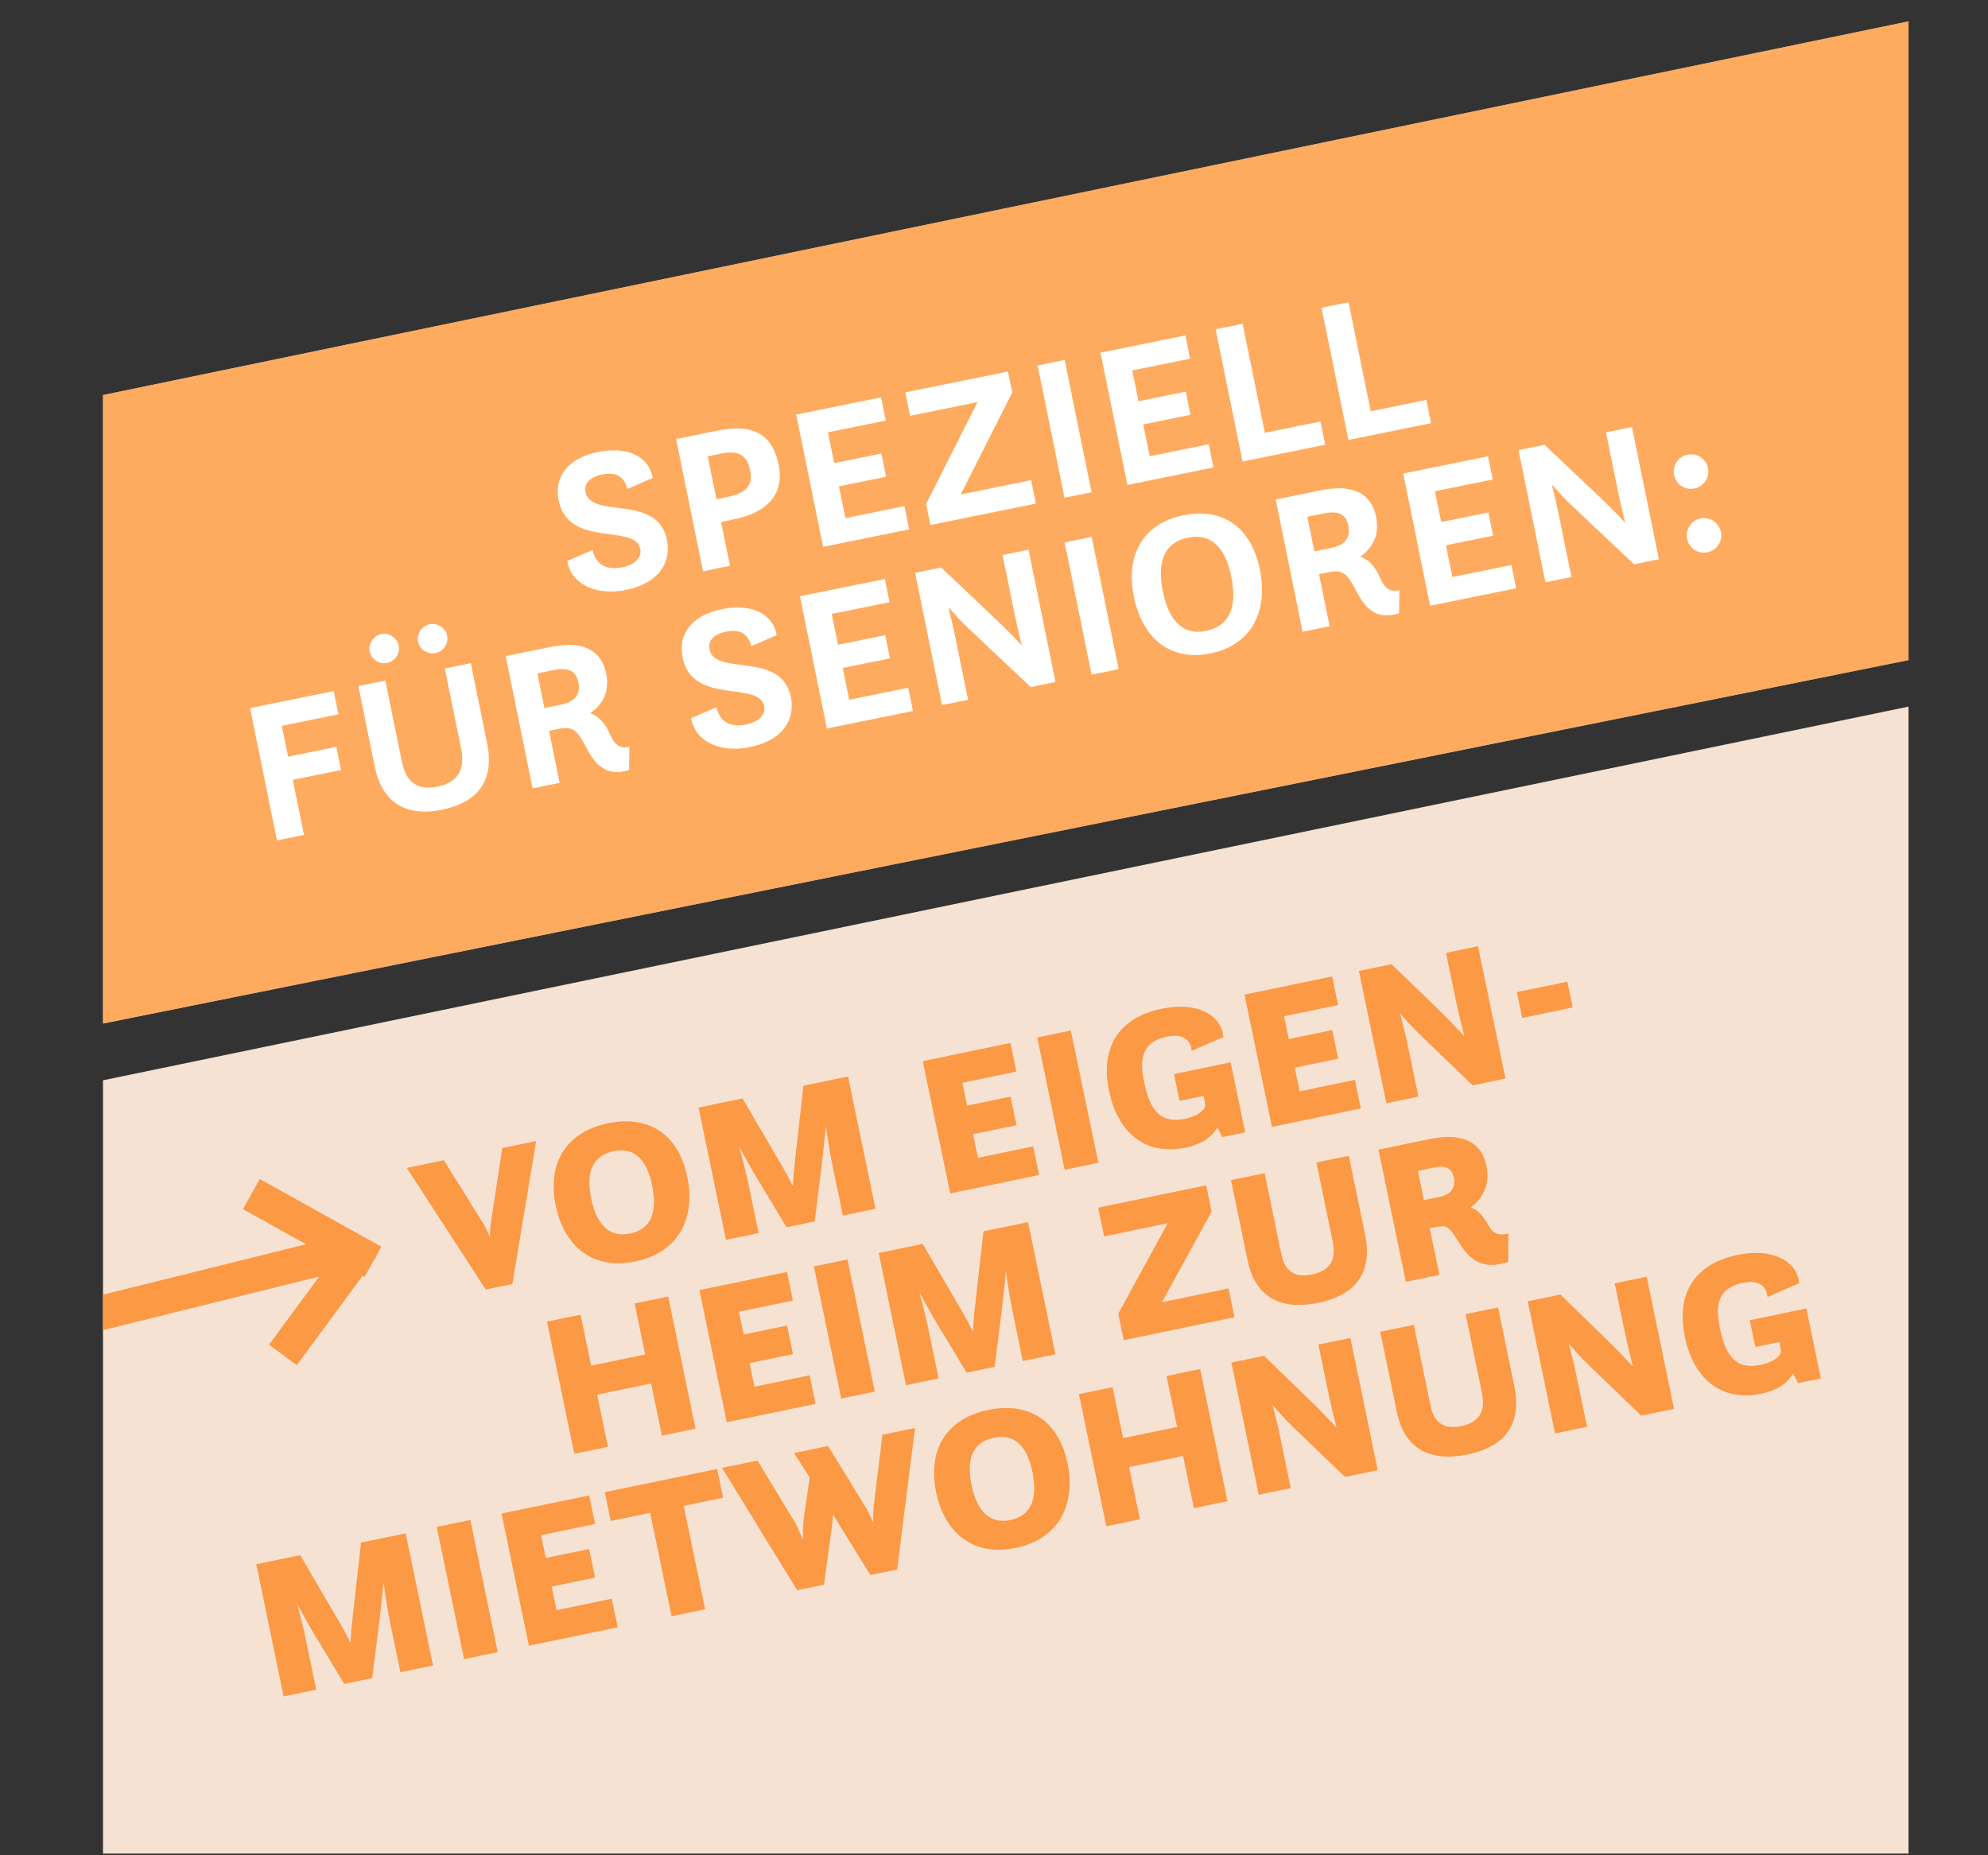 <?xml version="1.0" encoding="utf-8"?>
<svg xmlns="http://www.w3.org/2000/svg" xmlns:xlink="http://www.w3.org/1999/xlink" version="1.1" id="Ebene_1" x="0px" y="0px" viewBox="0 0 300 280" style="enable-background:new 0 0 300 280;">
<rect x="0" y="0" width="300" height="280" fill="#333333" stroke="none"/>
<style type="text/css">
	.st0{opacity:0.6;}
	.st1{fill:#FFFFFF;}
	.st2{opacity:0.95;}
	.st3{fill:#FFEBDA;}
	.st4{fill:#FFAB5F;}
	.st5{fill:#FC9945;}
</style>
<g>
	<g>
		<g class="st0">
			<g>
				<polygon class="st1" points="15.546,59.623 15.546,154.476 288.006,99.625 288.006,3.226"/>
			</g>
		</g>
		<g class="st2">
			<g>
				<polygon class="st3" points="15.546,163.039 15.546,279.744 288.006,279.744 288.006,106.643"/>
			</g>
		</g>
		<g>
			<g>
				<polygon class="st4" points="15.546,59.623 15.546,154.476 288.006,99.625 288.006,3.226"/>
			</g>
		</g>
	</g>
	<g>
		<path class="st1" d="M89.415,83.009c0.538,2.469,2.412,3.031,4.463,2.614c1.904-0.388,3.011-1.43,2.736-2.792&#xD;&#xA;			c-0.787-3.863-10.831-0.058-12.303-7.305c-0.772-3.777,1.615-6.43,5.965-7.316c4.437-0.901,7.723,0.726,8.216,3.927l-3.812,1.656&#xD;&#xA;			c-0.361-1.466-1.332-2.685-3.809-2.181c-1.931,0.391-2.762,1.413-2.506,2.678c0.835,4.11,10.85,0.152,12.28,7.188&#xD;&#xA;			c0.7,3.442-1.276,6.55-6.134,7.54c-5.227,1.061-8.494-1.387-8.908-4.352L89.415,83.009z"/>
		<path class="st1" d="M102.026,66.261l6.308-1.285c5.739-1.167,8.306,0.954,9.168,5.18c0.787,3.863-1.016,7.062-6.876,8.253&#xD;&#xA;			l-1.81,0.369l1.347,6.612l-4.076,0.83L102.026,66.261z M106.802,68.873l1.313,6.464l1.784-0.363&#xD;&#xA;			c2.717-0.551,3.76-1.769,3.316-3.944c-0.485-2.386-1.795-3.095-4.362-2.574L106.802,68.873z"/>
		<path class="st1" d="M120.151,62.573l12.803-2.604l0.711,3.504l-8.724,1.774l0.945,4.65l7.124-1.449l0.711,3.5l-7.124,1.449&#xD;&#xA;			l0.979,4.802l8.904-1.812l0.715,3.504l-12.984,2.642L120.151,62.573z"/>
		<path class="st1" d="M139.759,76.065l7.753-15.379l-10.176,2.07l-0.719-3.534l15.49-3.15l0.644,3.173l-7.779,15.385l10.628-2.164&#xD;&#xA;			l0.719,3.534l-15.912,3.238L139.759,76.065z"/>
		<path class="st1" d="M156.585,55.161l4.076-0.83l4.061,19.96l-4.076,0.83L156.585,55.161z"/>
		<path class="st1" d="M166.073,53.23l12.803-2.604l0.711,3.504l-8.724,1.774l0.945,4.65l7.124-1.449l0.711,3.5l-7.124,1.449&#xD;&#xA;			l0.979,4.802l8.904-1.812l0.715,3.504l-12.984,2.642L166.073,53.23z"/>
		<path class="st1" d="M183.445,49.696l4.076-0.83l3.349,16.456l8.393-1.709l0.711,3.504l-12.468,2.538L183.445,49.696z"/>
		<path class="st1" d="M199.425,46.444l4.08-0.83l3.346,16.456l8.393-1.709l0.715,3.504l-12.472,2.538L199.425,46.444z"/>
	</g>
	<g>
	</g>
	<g>
		<path class="st1" d="M37.735,106.869l12.623-2.567l0.711,3.5l-8.543,1.739l0.945,4.652l7.279-1.479l0.711,3.5l-7.279,1.479&#xD;&#xA;			l1.69,8.306l-4.076,0.828L37.735,106.869z"/>
		<path class="st1" d="M54.079,103.542l4.076-0.828l2.476,12.171c0.485,2.382,1.69,4.588,5.401,3.835&#xD;&#xA;			c3.658-0.745,4.053-3.278,3.556-5.724l-2.465-12.107l3.925-0.798l2.465,12.107c1.012,4.983-0.764,8.773-6.831,10.007&#xD;&#xA;			c-5.8,1.182-9.1-1.453-10.128-6.492L54.079,103.542z M55.784,98.322c-0.237-1.178,0.583-2.386,1.731-2.619&#xD;&#xA;			c1.208-0.245,2.409,0.553,2.646,1.727c0.248,1.212-0.549,2.379-1.761,2.627C57.256,100.29,56.033,99.53,55.784,98.322z&#xD;&#xA;			 M63.089,96.836c-0.237-1.178,0.557-2.379,1.765-2.623c1.148-0.233,2.379,0.557,2.616,1.731c0.248,1.212-0.583,2.386-1.731,2.619&#xD;&#xA;			C64.534,98.808,63.337,98.044,63.089,96.836z"/>
		<path class="st1" d="M76.314,99.018l6.853-1.392c5.163-1.05,7.644,0.772,8.306,4.031c0.61,2.992-0.798,4.877-2.397,5.991&#xD;&#xA;			c1.178,0.391,2.108,1.396,2.691,2.57c0.591,1.197,1.118,3.007,3.21,2.488l-0.041,3.496c-4.166,1.321-5.619-1.814-6.733-3.88&#xD;&#xA;			c-1.073-2.044-1.848-2.736-3.779-2.345l-1.569,0.32l1.596,7.851l-4.076,0.828L76.314,99.018z M81.09,101.63l1.065,5.227&#xD;&#xA;			l2.476-0.504c2.356-0.482,2.981-1.739,2.649-3.368c-0.354-1.724-1.449-2.318-3.715-1.859L81.09,101.63z"/>
		<path class="st1" d="M108.119,106.733c0.531,2.465,2.409,3.03,4.46,2.612c1.904-0.388,3.011-1.43,2.736-2.789&#xD;&#xA;			c-0.787-3.865-10.828-0.06-12.303-7.309c-0.768-3.775,1.618-6.432,5.961-7.316c4.441-0.903,7.726,0.726,8.223,3.929l-3.816,1.656&#xD;&#xA;			c-0.361-1.468-1.332-2.687-3.809-2.183c-1.934,0.391-2.762,1.408-2.506,2.68c0.839,4.106,10.85,0.151,12.28,7.184&#xD;&#xA;			c0.7,3.447-1.276,6.552-6.138,7.542c-5.224,1.065-8.487-1.389-8.904-4.354L108.119,106.733z"/>
		<path class="st1" d="M120.723,89.986l12.803-2.604l0.715,3.5l-8.728,1.776l0.948,4.652l7.124-1.449l0.711,3.5l-7.124,1.449&#xD;&#xA;			l0.978,4.798l8.904-1.81l0.711,3.504l-12.984,2.642L120.723,89.986z"/>
		<path class="st1" d="M138.095,86.452l3.929-0.802l9.074,8.592c0.817,0.779,2.006,1.983,3.097,3.176&#xD;&#xA;			c-0.403-1.679-0.828-3.451-1.035-4.475l-1.867-9.179l3.925-0.798l4.061,19.958l-3.745,0.764l-9.653-9.108&#xD;&#xA;			c-0.696-0.644-1.788-1.837-2.77-2.958c0.365,1.498,0.749,3.056,0.945,4.023l2.029,9.962l-3.929,0.802L138.095,86.452z"/>
		<path class="st1" d="M160.665,81.861l4.076-0.832l4.061,19.958l-4.076,0.832L160.665,81.861z"/>
		<path class="st1" d="M171.116,90.076c-1.261-6.191,1.212-11.035,7.467-12.303c5.946-1.212,10.233,1.788,11.535,8.186&#xD;&#xA;			c1.261,6.195-1.144,11.369-7.455,12.653C176.411,99.884,172.343,96.117,171.116,90.076z M185.801,86.994&#xD;&#xA;			c-0.982-4.829-3.365-6.484-6.533-5.841c-3.263,0.662-4.787,3.21-3.779,8.163c1.001,4.919,3.462,6.526,6.484,5.912&#xD;&#xA;			C185.297,94.551,186.809,91.947,185.801,86.994z"/>
		<path class="st1" d="M192.507,75.38l6.853-1.392c5.163-1.05,7.64,0.772,8.306,4.031c0.606,2.992-0.802,4.877-2.397,5.991&#xD;&#xA;			c1.178,0.391,2.108,1.396,2.691,2.567c0.591,1.197,1.114,3.011,3.21,2.491l-0.041,3.496c-4.166,1.321-5.619-1.814-6.733-3.88&#xD;&#xA;			c-1.076-2.047-1.848-2.736-3.782-2.345l-1.566,0.32l1.596,7.851l-4.076,0.828L192.507,75.38z M197.283,77.992l1.065,5.224&#xD;&#xA;			l2.473-0.501c2.356-0.482,2.981-1.739,2.649-3.368c-0.35-1.724-1.449-2.318-3.711-1.859L197.283,77.992z"/>
		<path class="st1" d="M211.75,71.466l12.803-2.604l0.715,3.5l-8.727,1.776l0.948,4.652l7.124-1.449l0.711,3.5l-7.124,1.449&#xD;&#xA;			l0.975,4.802l8.908-1.814l0.711,3.504l-12.984,2.642L211.75,71.466z"/>
		<path class="st1" d="M229.152,67.925l3.925-0.798l9.077,8.592c0.817,0.779,2.006,1.983,3.097,3.176&#xD;&#xA;			c-0.403-1.679-0.828-3.451-1.035-4.475l-1.87-9.179l3.929-0.798l4.061,19.958l-3.748,0.76l-9.65-9.104&#xD;&#xA;			c-0.696-0.647-1.788-1.837-2.77-2.958c0.369,1.494,0.745,3.056,0.945,4.023l2.025,9.962l-3.925,0.798L229.152,67.925z"/>
		<path class="st1" d="M254.654,68.617c1.419-0.29,2.8,0.625,3.086,2.044c0.29,1.423-0.629,2.77-2.051,3.06&#xD;&#xA;			c-1.419,0.29-2.759-0.598-3.048-2.021C252.35,70.28,253.231,68.907,254.654,68.617z M256.611,78.248&#xD;&#xA;			c1.419-0.286,2.8,0.629,3.09,2.047s-0.632,2.77-2.051,3.06s-2.762-0.602-3.048-2.021&#xD;&#xA;			C254.311,79.915,255.192,78.538,256.611,78.248z"/>
	</g>
	<path class="st5" d="M61.389,176.263l5.588-1.161l5.86,9.401c0.38,0.614,0.767,1.416,1.087,2.2c0.042-0.859,0.078-1.749,0.205-2.5&#xD;&#xA;		l1.668-10.933l5.105-1.06l-3.586,21.571l-4.017,0.834L61.389,176.263z M83.862,181.977c-1.286-6.192,1.352-11.088,7.876-12.443&#xD;&#xA;		c6.162-1.28,10.649,1.664,11.979,8.067c1.286,6.192-1.283,11.42-7.838,12.782C89.385,191.732,85.117,188.018,83.862,181.977z&#xD;&#xA;		 M98.415,178.923c-0.903-4.35-2.995-5.774-5.834-5.184c-2.93,0.609-4.256,2.869-3.366,7.158c0.903,4.35,3.044,5.858,5.883,5.269&#xD;&#xA;		C97.937,185.576,99.331,183.333,98.415,178.923z M105.408,167.155l6.645-1.38l6.207,10.621c0.251,0.452,0.809,1.47,1.393,2.609&#xD;&#xA;		c0.075-1.307,0.151-2.458,0.226-3.009l1.356-12.129l6.736-1.399l4.147,19.966l-4.923,1.023l-1.587-7.642&#xD;&#xA;		c-0.307-1.48-0.681-3.734-0.969-5.88c-0.238,2.192-0.451,4.505-0.645,5.995l-1.057,8.412l-4.229,0.878l-4.465-7.391&#xD;&#xA;		c-0.766-1.259-1.765-3.036-2.691-4.766c0.522,1.908,1.027,3.883,1.303,5.212l1.625,7.823l-4.923,1.023L105.408,167.155z&#xD;&#xA;		 M139.252,160.154l13.23-2.748l0.897,4.319l-8.155,1.694l0.715,3.443l6.554-1.361l0.897,4.319l-6.555,1.361l0.74,3.564l8.337-1.731&#xD;&#xA;		l0.897,4.319l-13.411,2.785L139.252,160.154z M156.522,156.582l5.074-1.054l4.147,19.966l-5.074,1.054L156.522,156.582z&#xD;&#xA;		 M183.693,170.167c-0.83,1.464-2.311,2.528-4.788,3.042c-6.071,1.261-10.242-2.284-11.547-8.567&#xD;&#xA;		c-1.311-6.313,1.214-10.996,7.949-12.395c5.86-1.217,9.134,1.348,9.301,4.275l-4.771,2.062c-0.219-1.813-1.483-2.591-3.749-2.12&#xD;&#xA;		c-4.198,0.872-4.024,3.987-3.409,6.947c0.834,4.017,2.363,6.22,6.078,5.449c1.45-0.301,3.356-1.138,3.098-2.376l-0.226-1.087&#xD;&#xA;		l-3.625,0.753l-0.841-4.047l8.548-1.775l2.196,10.572l-3.443,0.715L183.693,170.167z M187.8,150.112l13.23-2.748l0.897,4.319&#xD;&#xA;		l-8.155,1.694l0.715,3.443l6.554-1.361l0.897,4.319l-6.554,1.361l0.74,3.564l8.337-1.731l0.897,4.319l-13.411,2.785L187.8,150.112z&#xD;&#xA;		 M205.069,146.54l4.923-1.023l7.215,6.977c1.066,1.039,2.469,2.481,3.768,3.881c-0.461-1.763-0.923-3.684-1.224-5.134l-1.543-7.43&#xD;&#xA;		l4.833-1.004l4.147,19.966l-4.954,1.029l-8.031-7.721c-0.786-0.75-1.884-1.94-2.921-3.143c0.429,1.612,0.835,3.261,1.073,4.409&#xD;&#xA;		l1.694,8.155l-4.833,1.004L205.069,146.54z M228.908,149.737l7.612-1.581l0.809,3.896l-7.612,1.581L228.908,149.737z"/>
	<g>
	</g>
	<g>
		<path class="st5" d="M82.542,199.459l5.074-1.048l1.591,7.695l8.146-1.686l-1.591-7.695l5.07-1.048l4.126,19.948l-5.07,1.048&#xD;&#xA;			l-1.629-7.875l-8.146,1.686l1.629,7.875l-5.074,1.048L82.542,199.459z"/>
		<path class="st5" d="M105.548,194.702l13.216-2.734l0.891,4.314l-8.146,1.686l0.711,3.441l6.552-1.357l0.891,4.318l-6.548,1.354&#xD;&#xA;			l0.738,3.562l8.327-1.725l0.891,4.318l-13.397,2.769L105.548,194.702z"/>
		<path class="st5" d="M122.818,191.131l5.07-1.052l4.126,19.948l-5.07,1.048L122.818,191.131z"/>
		<path class="st5" d="M132.601,189.108l6.638-1.377l6.192,10.615c0.25,0.455,0.806,1.469,1.39,2.607&#xD;&#xA;			c0.075-1.306,0.154-2.454,0.227-3.004l1.364-12.115l6.728-1.392l4.126,19.948l-4.919,1.017l-1.576-7.635&#xD;&#xA;			c-0.306-1.482-0.678-3.731-0.968-5.875c-0.241,2.191-0.452,4.503-0.647,5.986l-1.064,8.404l-4.224,0.872l-4.458-7.384&#xD;&#xA;			c-0.761-1.258-1.76-3.035-2.684-4.763c0.522,1.906,1.025,3.877,1.3,5.204l1.614,7.819l-4.919,1.017L132.601,189.108z"/>
		<path class="st5" d="M168.749,198.274l7.464-13.66l-9.594,1.985l-0.899-4.344l16.292-3.369l0.826,3.983l-7.497,13.663l10.049-2.08&#xD;&#xA;			l0.902,4.348l-16.721,3.457L168.749,198.274z"/>
		<path class="st5" d="M185.765,178.106l5.07-1.048l2.516,12.163c0.398,1.933,1.416,3.796,4.643,3.127&#xD;&#xA;			c3.231-0.665,3.57-2.812,3.115-5.016l-2.459-11.888l4.889-1.013l2.459,11.892c1.063,5.13-0.78,9.001-7.087,10.305&#xD;&#xA;			c-6.127,1.27-9.59-1.32-10.63-6.359L185.765,178.106z"/>
		<path class="st5" d="M208.019,173.506l7.665-1.587c5.517-1.14,7.974,0.836,8.635,4.036c0.619,2.986-0.721,5.027-2.381,6.282&#xD;&#xA;			c0.87,0.261,1.606,0.928,2.412,2.239c0.674,1.119,1.121,2.221,3.276,1.683l-0.027,4.283c-4.643,1.592-6.398-1.255-7.666-3.291&#xD;&#xA;			c-1.32-2.118-1.701-2.294-3.393-1.942l-0.782,0.161l1.453,7.033l-5.066,1.048L208.019,173.506z M213.965,176.712l0.914,4.408&#xD;&#xA;			l2.475-0.512c1.839-0.382,2.298-1.671,2.053-2.852c-0.306-1.478-1.278-1.908-2.967-1.556L213.965,176.712z"/>
	</g>
	<g>
	</g>
	<g>
		<path class="st5" d="M38.674,236.079l6.638-1.373l6.192,10.615c0.25,0.451,0.81,1.469,1.39,2.607&#xD;&#xA;			c0.075-1.31,0.154-2.454,0.227-3.004l1.364-12.115l6.732-1.392l4.126,19.944l-4.919,1.021l-1.579-7.635&#xD;&#xA;			c-0.306-1.482-0.678-3.731-0.964-5.875c-0.241,2.187-0.456,4.499-0.65,5.986l-1.06,8.404l-4.227,0.872l-4.454-7.384&#xD;&#xA;			c-0.764-1.258-1.76-3.035-2.684-4.763c0.522,1.906,1.025,3.877,1.297,5.204l1.618,7.819l-4.919,1.017L38.674,236.079z"/>
		<path class="st5" d="M65.908,230.446l5.07-1.048l4.126,19.944l-5.07,1.052L65.908,230.446z"/>
		<path class="st5" d="M75.686,228.423l13.22-2.734l0.891,4.318l-8.146,1.683l0.711,3.441l6.548-1.354l0.891,4.314l-6.544,1.354&#xD;&#xA;			l0.734,3.562l8.327-1.725l0.895,4.318l-13.4,2.772L75.686,228.423z"/>
		<path class="st5" d="M91.268,225.2l16.958-3.507l0.899,4.344l-5.946,1.231l3.227,15.6l-5.066,1.048l-3.227-15.6l-5.946,1.231&#xD;&#xA;			L91.268,225.2z"/>
		<path class="st5" d="M108.959,221.54l5.341-1.105l5.441,8.947c0.412,0.635,0.935,1.788,1.41,3.01&#xD;&#xA;			c0.015-1.291,0.029-2.586,0.158-3.335l0.88-6.07l-2.368-3.692l5.13-1.063l5.501,8.932c0.367,0.556,0.856,1.555,1.326,2.623&#xD;&#xA;			c-0.019-1.163,0.012-2.236,0.122-2.921l1.261-10.331l4.916-1.017l-2.689,21.355l-4.047,0.837l-5.63-9.123&#xD;&#xA;			c-0.061,0.764-0.131,1.506-0.215,2.15l-1.154,8.423l-4.043,0.837L108.959,221.54z"/>
		<path class="st5" d="M141.266,225.213c-1.281-6.191,1.36-11.077,7.878-12.426c6.153-1.273,10.634,1.67,11.957,8.067&#xD;&#xA;			c1.277,6.191-1.291,11.408-7.839,12.765C146.773,234.961,142.512,231.245,141.266,225.213z M155.805,222.173&#xD;&#xA;			c-0.899-4.344-2.992-5.767-5.828-5.182c-2.926,0.604-4.251,2.859-3.364,7.147c0.899,4.344,3.034,5.854,5.869,5.269&#xD;&#xA;			C155.323,228.817,156.715,226.577,155.805,222.173z"/>
		<path class="st5" d="M162.82,210.401l5.07-1.048l1.595,7.695l8.146-1.686l-1.595-7.695l5.07-1.048l4.126,19.944l-5.07,1.048&#xD;&#xA;			l-1.629-7.875l-8.146,1.686l1.629,7.875l-5.07,1.048L162.82,210.401z"/>
		<path class="st5" d="M185.825,205.64l4.919-1.017l7.2,6.977c1.065,1.035,2.462,2.476,3.761,3.879&#xD;&#xA;			c-0.457-1.764-0.919-3.681-1.217-5.129l-1.537-7.424l4.829-0.998l4.126,19.948l-4.949,1.021l-8.015-7.719&#xD;&#xA;			c-0.785-0.75-1.881-1.94-2.916-3.141c0.427,1.609,0.835,3.256,1.072,4.404l1.683,8.15l-4.829,0.998L185.825,205.64z"/>
		<path class="st5" d="M208.286,200.994l5.07-1.048l2.516,12.163c0.401,1.929,1.416,3.796,4.647,3.127&#xD;&#xA;			c3.227-0.669,3.57-2.815,3.111-5.019l-2.459-11.888l4.889-1.01l2.459,11.888c1.063,5.13-0.78,9.005-7.087,10.309&#xD;&#xA;			c-6.123,1.266-9.586-1.32-10.63-6.359L208.286,200.994z"/>
		<path class="st5" d="M230.539,196.394l4.919-1.021l7.196,6.977c1.065,1.039,2.466,2.48,3.761,3.879&#xD;&#xA;			c-0.457-1.764-0.915-3.681-1.217-5.129l-1.533-7.42l4.829-1.002l4.126,19.948l-4.953,1.025l-8.015-7.719&#xD;&#xA;			c-0.781-0.75-1.877-1.943-2.912-3.141c0.427,1.609,0.831,3.253,1.068,4.4l1.683,8.15l-4.825,0.998L230.539,196.394z"/>
		<path class="st5" d="M270.566,207.305c-0.831,1.463-2.31,2.525-4.785,3.038c-6.063,1.254-10.229-2.292-11.525-8.569&#xD;&#xA;			c-1.304-6.307,1.221-10.982,7.949-12.374c5.852-1.208,9.123,1.359,9.287,4.279l-4.765,2.059c-0.22-1.813-1.48-2.588-3.744-2.122&#xD;&#xA;			c-4.193,0.868-4.021,3.976-3.41,6.936c0.83,4.013,2.354,6.217,6.066,5.449c1.448-0.302,3.353-1.136,3.097-2.374l-0.226-1.083&#xD;&#xA;			l-3.622,0.749l-0.837-4.047l8.541-1.767l2.184,10.561l-3.438,0.711L270.566,207.305z"/>
	</g>
	<polygon class="st5" points="57.553,188.16 39.197,177.938 36.664,182.485 46.186,187.787 15.538,195.391 15.538,200.753 &#xD;&#xA;		48.177,192.655 40.599,202.943 44.787,206.029 54.723,192.541 55.02,192.706 56.322,190.369 56.78,189.748 56.701,189.69"/>
</g>
</svg>
